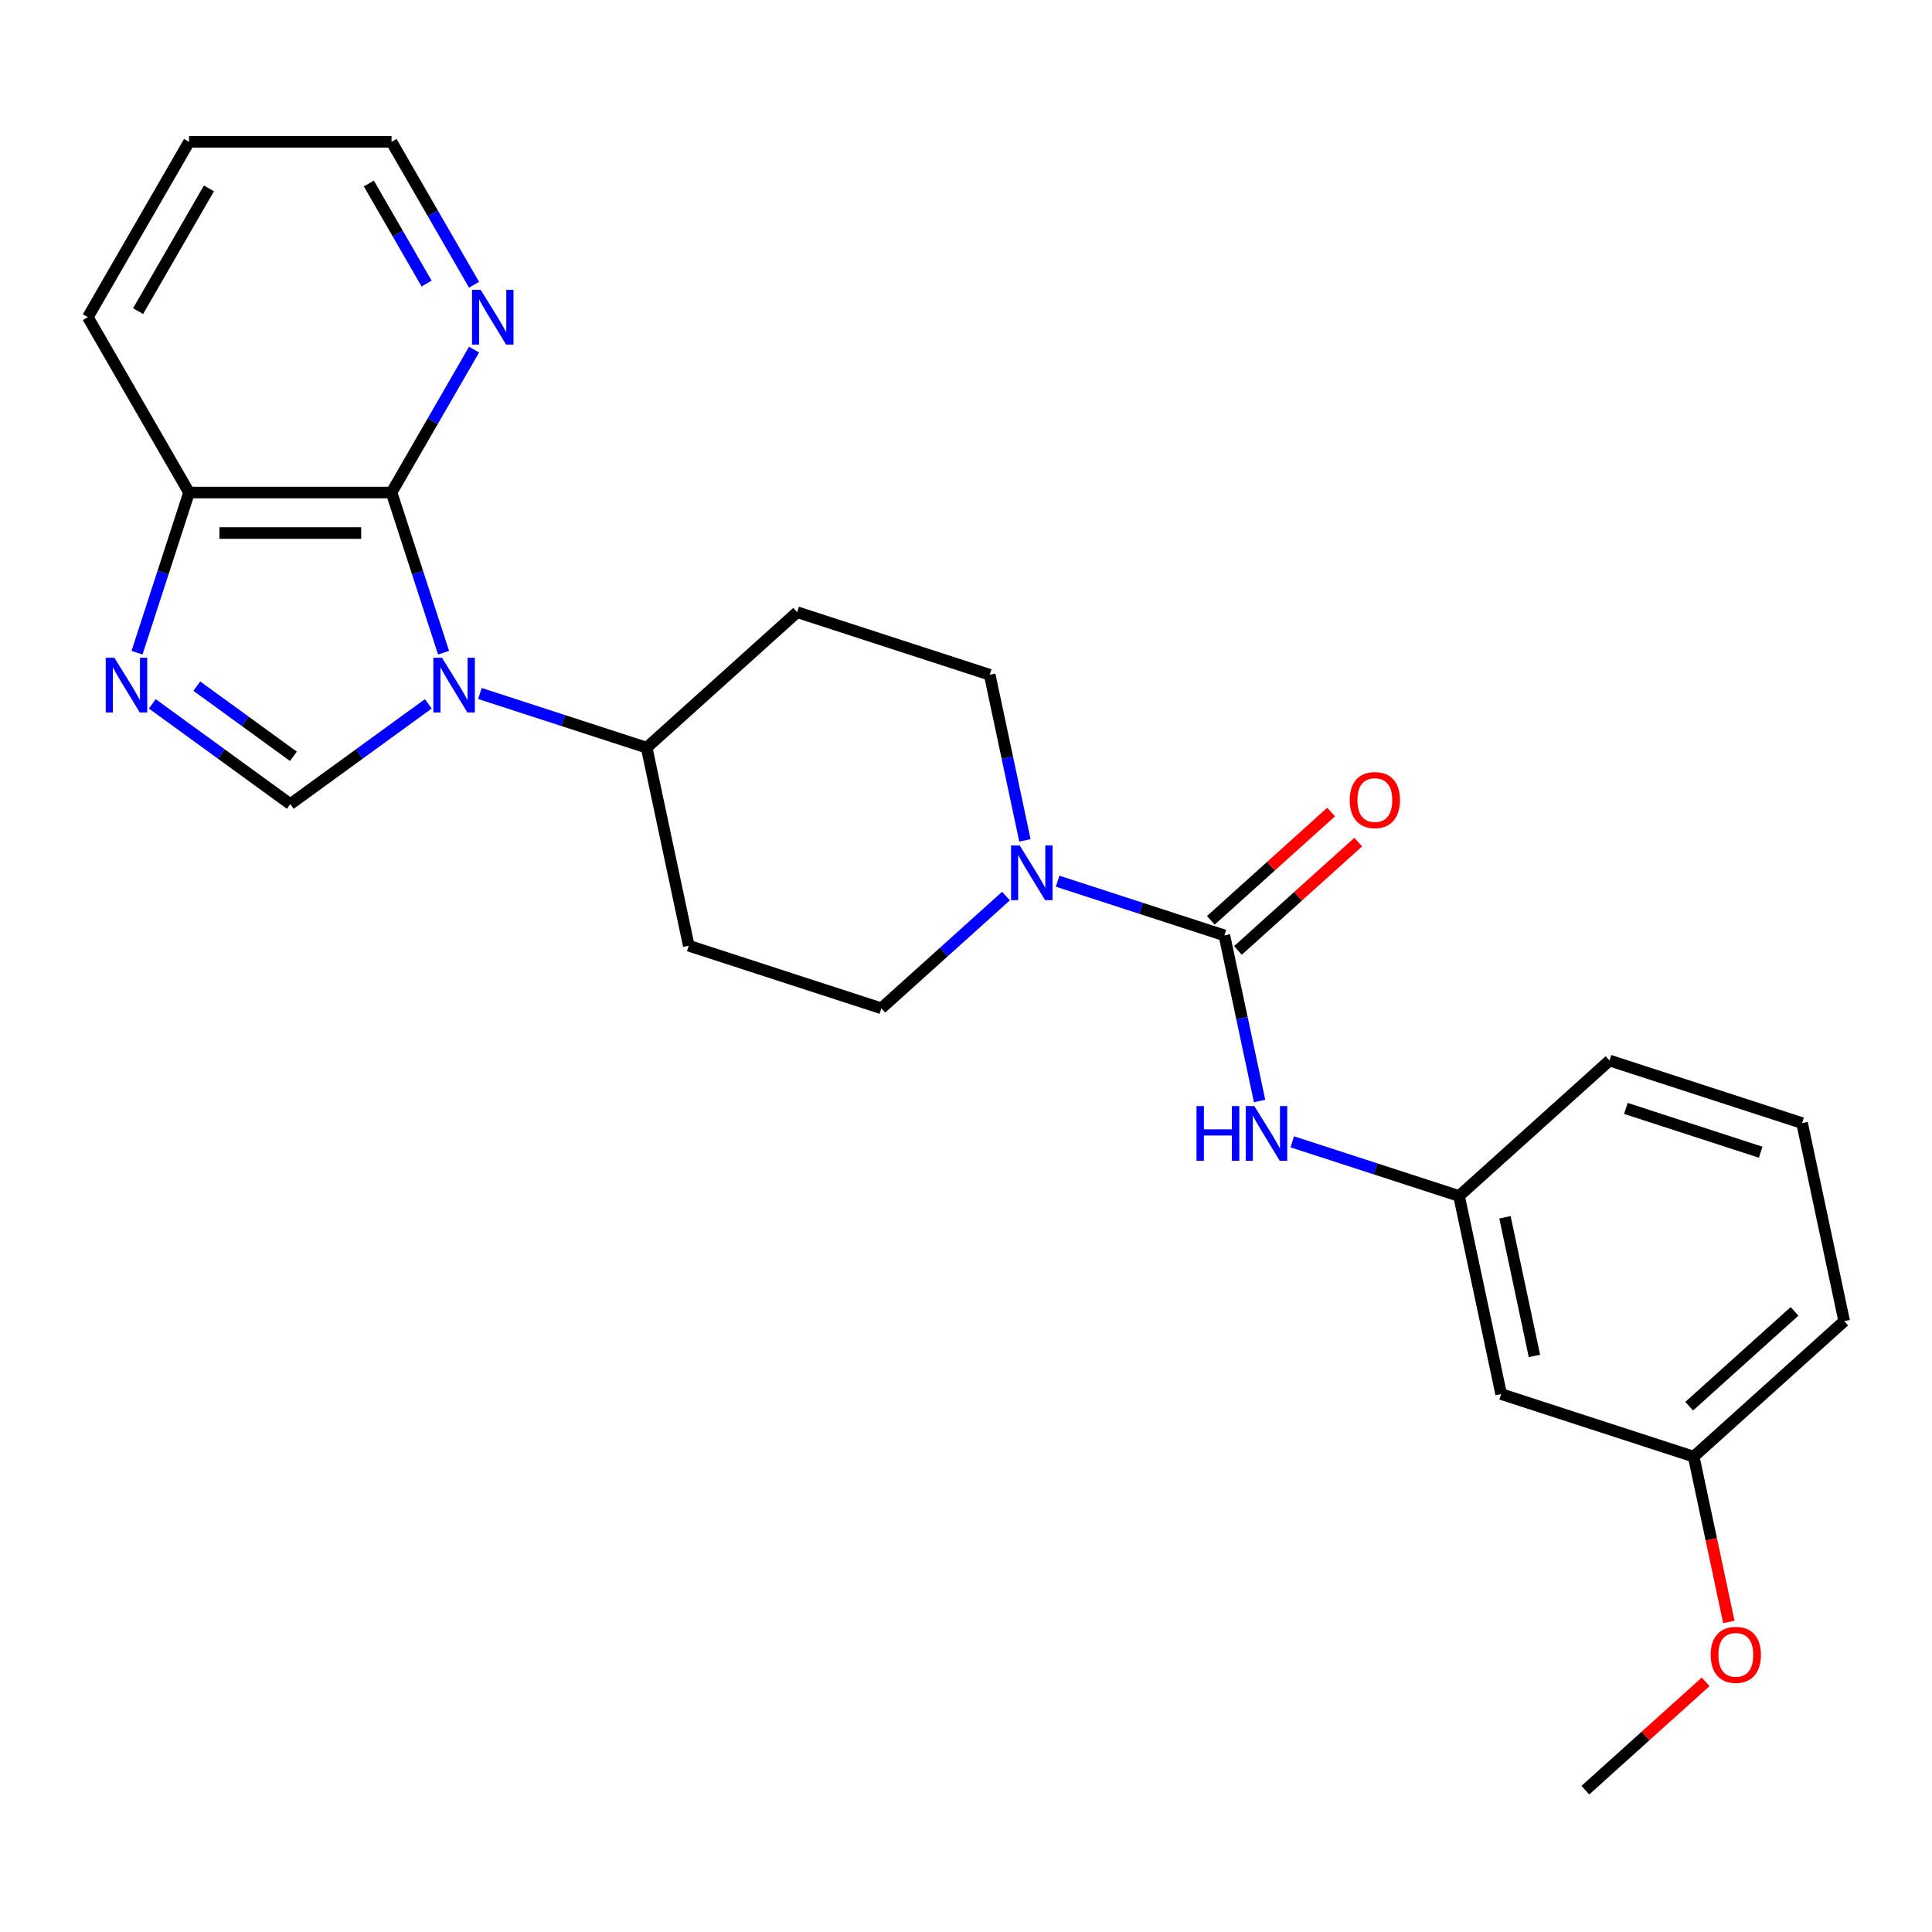 <?xml version='1.0' encoding='iso-8859-1'?>
<svg version='1.1' baseProfile='full'
              xmlns='http://www.w3.org/2000/svg'
                      xmlns:rdkit='http://www.rdkit.org/xml'
                      xmlns:xlink='http://www.w3.org/1999/xlink'
                  xml:space='preserve'
width='1000px' height='1000px' viewBox='0 0 1000 1000'>
<!-- END OF HEADER -->
<rect style='opacity:1.0;fill:#FFFFFF;stroke:none' width='1000' height='1000' x='0' y='0'> </rect>
<path class='bond-0' d='M 221.684,364.316 L 185.971,390.263' style='fill:none;fill-rule:evenodd;stroke:#0000FF;stroke-width:6px;stroke-linecap:butt;stroke-linejoin:miter;stroke-opacity:1' />
<path class='bond-0' d='M 185.971,390.263 L 150.257,416.211' style='fill:none;fill-rule:evenodd;stroke:#000000;stroke-width:6px;stroke-linecap:butt;stroke-linejoin:miter;stroke-opacity:1' />
<path class='bond-1' d='M 229.592,337.829 L 216.125,296.383' style='fill:none;fill-rule:evenodd;stroke:#0000FF;stroke-width:6px;stroke-linecap:butt;stroke-linejoin:miter;stroke-opacity:1' />
<path class='bond-1' d='M 216.125,296.383 L 202.658,254.936' style='fill:none;fill-rule:evenodd;stroke:#000000;stroke-width:6px;stroke-linecap:butt;stroke-linejoin:miter;stroke-opacity:1' />
<path class='bond-7' d='M 248.404,358.95 L 291.561,372.973' style='fill:none;fill-rule:evenodd;stroke:#0000FF;stroke-width:6px;stroke-linecap:butt;stroke-linejoin:miter;stroke-opacity:1' />
<path class='bond-7' d='M 291.561,372.973 L 334.717,386.995' style='fill:none;fill-rule:evenodd;stroke:#000000;stroke-width:6px;stroke-linecap:butt;stroke-linejoin:miter;stroke-opacity:1' />
<path class='bond-3' d='M 150.257,416.211 L 114.544,390.263' style='fill:none;fill-rule:evenodd;stroke:#000000;stroke-width:6px;stroke-linecap:butt;stroke-linejoin:miter;stroke-opacity:1' />
<path class='bond-3' d='M 114.544,390.263 L 78.83,364.316' style='fill:none;fill-rule:evenodd;stroke:#0000FF;stroke-width:6px;stroke-linecap:butt;stroke-linejoin:miter;stroke-opacity:1' />
<path class='bond-3' d='M 151.863,391.469 L 126.864,373.306' style='fill:none;fill-rule:evenodd;stroke:#000000;stroke-width:6px;stroke-linecap:butt;stroke-linejoin:miter;stroke-opacity:1' />
<path class='bond-3' d='M 126.864,373.306 L 101.864,355.143' style='fill:none;fill-rule:evenodd;stroke:#0000FF;stroke-width:6px;stroke-linecap:butt;stroke-linejoin:miter;stroke-opacity:1' />
<path class='bond-6' d='M 202.658,254.936 L 97.856,254.936' style='fill:none;fill-rule:evenodd;stroke:#000000;stroke-width:6px;stroke-linecap:butt;stroke-linejoin:miter;stroke-opacity:1' />
<path class='bond-6' d='M 186.938,275.897 L 113.576,275.897' style='fill:none;fill-rule:evenodd;stroke:#000000;stroke-width:6px;stroke-linecap:butt;stroke-linejoin:miter;stroke-opacity:1' />
<path class='bond-8' d='M 202.658,254.936 L 224.015,217.945' style='fill:none;fill-rule:evenodd;stroke:#000000;stroke-width:6px;stroke-linecap:butt;stroke-linejoin:miter;stroke-opacity:1' />
<path class='bond-8' d='M 224.015,217.945 L 245.372,180.954' style='fill:none;fill-rule:evenodd;stroke:#0000FF;stroke-width:6px;stroke-linecap:butt;stroke-linejoin:miter;stroke-opacity:1' />
<path class='bond-2' d='M 633.736,484.152 L 590.58,470.13' style='fill:none;fill-rule:evenodd;stroke:#000000;stroke-width:6px;stroke-linecap:butt;stroke-linejoin:miter;stroke-opacity:1' />
<path class='bond-2' d='M 590.58,470.13 L 547.423,456.107' style='fill:none;fill-rule:evenodd;stroke:#0000FF;stroke-width:6px;stroke-linecap:butt;stroke-linejoin:miter;stroke-opacity:1' />
<path class='bond-5' d='M 633.736,484.152 L 642.848,527.018' style='fill:none;fill-rule:evenodd;stroke:#000000;stroke-width:6px;stroke-linecap:butt;stroke-linejoin:miter;stroke-opacity:1' />
<path class='bond-5' d='M 642.848,527.018 L 651.959,569.884' style='fill:none;fill-rule:evenodd;stroke:#0000FF;stroke-width:6px;stroke-linecap:butt;stroke-linejoin:miter;stroke-opacity:1' />
<path class='bond-13' d='M 640.749,491.941 L 671.881,463.909' style='fill:none;fill-rule:evenodd;stroke:#000000;stroke-width:6px;stroke-linecap:butt;stroke-linejoin:miter;stroke-opacity:1' />
<path class='bond-13' d='M 671.881,463.909 L 703.013,435.878' style='fill:none;fill-rule:evenodd;stroke:#FF0000;stroke-width:6px;stroke-linecap:butt;stroke-linejoin:miter;stroke-opacity:1' />
<path class='bond-13' d='M 626.724,476.364 L 657.856,448.333' style='fill:none;fill-rule:evenodd;stroke:#000000;stroke-width:6px;stroke-linecap:butt;stroke-linejoin:miter;stroke-opacity:1' />
<path class='bond-13' d='M 657.856,448.333 L 688.987,420.302' style='fill:none;fill-rule:evenodd;stroke:#FF0000;stroke-width:6px;stroke-linecap:butt;stroke-linejoin:miter;stroke-opacity:1' />
<path class='bond-25' d='M 70.922,337.829 L 84.389,296.383' style='fill:none;fill-rule:evenodd;stroke:#0000FF;stroke-width:6px;stroke-linecap:butt;stroke-linejoin:miter;stroke-opacity:1' />
<path class='bond-25' d='M 84.389,296.383 L 97.856,254.936' style='fill:none;fill-rule:evenodd;stroke:#000000;stroke-width:6px;stroke-linecap:butt;stroke-linejoin:miter;stroke-opacity:1' />
<path class='bond-4' d='M 530.497,434.986 L 521.385,392.12' style='fill:none;fill-rule:evenodd;stroke:#0000FF;stroke-width:6px;stroke-linecap:butt;stroke-linejoin:miter;stroke-opacity:1' />
<path class='bond-4' d='M 521.385,392.12 L 512.274,349.254' style='fill:none;fill-rule:evenodd;stroke:#000000;stroke-width:6px;stroke-linecap:butt;stroke-linejoin:miter;stroke-opacity:1' />
<path class='bond-26' d='M 520.703,463.796 L 488.442,492.844' style='fill:none;fill-rule:evenodd;stroke:#0000FF;stroke-width:6px;stroke-linecap:butt;stroke-linejoin:miter;stroke-opacity:1' />
<path class='bond-26' d='M 488.442,492.844 L 456.18,521.893' style='fill:none;fill-rule:evenodd;stroke:#000000;stroke-width:6px;stroke-linecap:butt;stroke-linejoin:miter;stroke-opacity:1' />
<path class='bond-14' d='M 668.886,591.005 L 712.043,605.028' style='fill:none;fill-rule:evenodd;stroke:#0000FF;stroke-width:6px;stroke-linecap:butt;stroke-linejoin:miter;stroke-opacity:1' />
<path class='bond-14' d='M 712.043,605.028 L 755.199,619.05' style='fill:none;fill-rule:evenodd;stroke:#000000;stroke-width:6px;stroke-linecap:butt;stroke-linejoin:miter;stroke-opacity:1' />
<path class='bond-21' d='M 97.856,254.936 L 45.455,164.174' style='fill:none;fill-rule:evenodd;stroke:#000000;stroke-width:6px;stroke-linecap:butt;stroke-linejoin:miter;stroke-opacity:1' />
<path class='bond-9' d='M 334.717,386.995 L 356.507,489.507' style='fill:none;fill-rule:evenodd;stroke:#000000;stroke-width:6px;stroke-linecap:butt;stroke-linejoin:miter;stroke-opacity:1' />
<path class='bond-10' d='M 334.717,386.995 L 412.601,316.868' style='fill:none;fill-rule:evenodd;stroke:#000000;stroke-width:6px;stroke-linecap:butt;stroke-linejoin:miter;stroke-opacity:1' />
<path class='bond-19' d='M 245.372,147.394 L 224.015,110.404' style='fill:none;fill-rule:evenodd;stroke:#0000FF;stroke-width:6px;stroke-linecap:butt;stroke-linejoin:miter;stroke-opacity:1' />
<path class='bond-19' d='M 224.015,110.404 L 202.658,73.413' style='fill:none;fill-rule:evenodd;stroke:#000000;stroke-width:6px;stroke-linecap:butt;stroke-linejoin:miter;stroke-opacity:1' />
<path class='bond-19' d='M 220.812,146.777 L 205.863,120.884' style='fill:none;fill-rule:evenodd;stroke:#0000FF;stroke-width:6px;stroke-linecap:butt;stroke-linejoin:miter;stroke-opacity:1' />
<path class='bond-19' d='M 205.863,120.884 L 190.913,94.99' style='fill:none;fill-rule:evenodd;stroke:#000000;stroke-width:6px;stroke-linecap:butt;stroke-linejoin:miter;stroke-opacity:1' />
<path class='bond-12' d='M 356.507,489.507 L 456.18,521.893' style='fill:none;fill-rule:evenodd;stroke:#000000;stroke-width:6px;stroke-linecap:butt;stroke-linejoin:miter;stroke-opacity:1' />
<path class='bond-11' d='M 412.601,316.868 L 512.274,349.254' style='fill:none;fill-rule:evenodd;stroke:#000000;stroke-width:6px;stroke-linecap:butt;stroke-linejoin:miter;stroke-opacity:1' />
<path class='bond-15' d='M 755.199,619.05 L 776.989,721.563' style='fill:none;fill-rule:evenodd;stroke:#000000;stroke-width:6px;stroke-linecap:butt;stroke-linejoin:miter;stroke-opacity:1' />
<path class='bond-15' d='M 778.97,630.069 L 794.223,701.828' style='fill:none;fill-rule:evenodd;stroke:#000000;stroke-width:6px;stroke-linecap:butt;stroke-linejoin:miter;stroke-opacity:1' />
<path class='bond-20' d='M 755.199,619.05 L 833.083,548.924' style='fill:none;fill-rule:evenodd;stroke:#000000;stroke-width:6px;stroke-linecap:butt;stroke-linejoin:miter;stroke-opacity:1' />
<path class='bond-16' d='M 776.989,721.563 L 876.662,753.948' style='fill:none;fill-rule:evenodd;stroke:#000000;stroke-width:6px;stroke-linecap:butt;stroke-linejoin:miter;stroke-opacity:1' />
<path class='bond-17' d='M 876.662,753.948 L 885.756,796.734' style='fill:none;fill-rule:evenodd;stroke:#000000;stroke-width:6px;stroke-linecap:butt;stroke-linejoin:miter;stroke-opacity:1' />
<path class='bond-17' d='M 885.756,796.734 L 894.851,839.521' style='fill:none;fill-rule:evenodd;stroke:#FF0000;stroke-width:6px;stroke-linecap:butt;stroke-linejoin:miter;stroke-opacity:1' />
<path class='bond-28' d='M 876.662,753.948 L 954.545,683.822' style='fill:none;fill-rule:evenodd;stroke:#000000;stroke-width:6px;stroke-linecap:butt;stroke-linejoin:miter;stroke-opacity:1' />
<path class='bond-28' d='M 874.319,727.853 L 928.838,678.764' style='fill:none;fill-rule:evenodd;stroke:#000000;stroke-width:6px;stroke-linecap:butt;stroke-linejoin:miter;stroke-opacity:1' />
<path class='bond-23' d='M 882.832,870.525 L 851.7,898.556' style='fill:none;fill-rule:evenodd;stroke:#FF0000;stroke-width:6px;stroke-linecap:butt;stroke-linejoin:miter;stroke-opacity:1' />
<path class='bond-23' d='M 851.7,898.556 L 820.568,926.587' style='fill:none;fill-rule:evenodd;stroke:#000000;stroke-width:6px;stroke-linecap:butt;stroke-linejoin:miter;stroke-opacity:1' />
<path class='bond-18' d='M 932.756,581.309 L 833.083,548.924' style='fill:none;fill-rule:evenodd;stroke:#000000;stroke-width:6px;stroke-linecap:butt;stroke-linejoin:miter;stroke-opacity:1' />
<path class='bond-18' d='M 911.328,596.386 L 841.556,573.716' style='fill:none;fill-rule:evenodd;stroke:#000000;stroke-width:6px;stroke-linecap:butt;stroke-linejoin:miter;stroke-opacity:1' />
<path class='bond-22' d='M 932.756,581.309 L 954.545,683.822' style='fill:none;fill-rule:evenodd;stroke:#000000;stroke-width:6px;stroke-linecap:butt;stroke-linejoin:miter;stroke-opacity:1' />
<path class='bond-24' d='M 202.658,73.413 L 97.856,73.413' style='fill:none;fill-rule:evenodd;stroke:#000000;stroke-width:6px;stroke-linecap:butt;stroke-linejoin:miter;stroke-opacity:1' />
<path class='bond-27' d='M 45.455,164.174 L 97.856,73.413' style='fill:none;fill-rule:evenodd;stroke:#000000;stroke-width:6px;stroke-linecap:butt;stroke-linejoin:miter;stroke-opacity:1' />
<path class='bond-27' d='M 71.467,161.04 L 108.148,97.507' style='fill:none;fill-rule:evenodd;stroke:#000000;stroke-width:6px;stroke-linecap:butt;stroke-linejoin:miter;stroke-opacity:1' />
<path  class='atom-0' d='M 228.784 340.449
L 238.064 355.449
Q 238.984 356.929, 240.464 359.609
Q 241.944 362.289, 242.024 362.449
L 242.024 340.449
L 245.784 340.449
L 245.784 368.769
L 241.904 368.769
L 231.944 352.369
Q 230.784 350.449, 229.544 348.249
Q 228.344 346.049, 227.984 345.369
L 227.984 368.769
L 224.304 368.769
L 224.304 340.449
L 228.784 340.449
' fill='#0000FF'/>
<path  class='atom-4' d='M 59.21 340.449
L 68.49 355.449
Q 69.41 356.929, 70.89 359.609
Q 72.37 362.289, 72.45 362.449
L 72.45 340.449
L 76.21 340.449
L 76.21 368.769
L 72.33 368.769
L 62.37 352.369
Q 61.21 350.449, 59.97 348.249
Q 58.77 346.049, 58.41 345.369
L 58.41 368.769
L 54.73 368.769
L 54.73 340.449
L 59.21 340.449
' fill='#0000FF'/>
<path  class='atom-5' d='M 527.803 437.606
L 537.083 452.606
Q 538.003 454.086, 539.483 456.766
Q 540.963 459.446, 541.043 459.606
L 541.043 437.606
L 544.803 437.606
L 544.803 465.926
L 540.923 465.926
L 530.963 449.526
Q 529.803 447.606, 528.563 445.406
Q 527.363 443.206, 527.003 442.526
L 527.003 465.926
L 523.323 465.926
L 523.323 437.606
L 527.803 437.606
' fill='#0000FF'/>
<path  class='atom-6' d='M 619.306 572.504
L 623.146 572.504
L 623.146 584.544
L 637.626 584.544
L 637.626 572.504
L 641.466 572.504
L 641.466 600.824
L 637.626 600.824
L 637.626 587.744
L 623.146 587.744
L 623.146 600.824
L 619.306 600.824
L 619.306 572.504
' fill='#0000FF'/>
<path  class='atom-6' d='M 649.266 572.504
L 658.546 587.504
Q 659.466 588.984, 660.946 591.664
Q 662.426 594.344, 662.506 594.504
L 662.506 572.504
L 666.266 572.504
L 666.266 600.824
L 662.386 600.824
L 652.426 584.424
Q 651.266 582.504, 650.026 580.304
Q 648.826 578.104, 648.466 577.424
L 648.466 600.824
L 644.786 600.824
L 644.786 572.504
L 649.266 572.504
' fill='#0000FF'/>
<path  class='atom-9' d='M 248.8 150.014
L 258.08 165.014
Q 259 166.494, 260.48 169.174
Q 261.96 171.854, 262.04 172.014
L 262.04 150.014
L 265.8 150.014
L 265.8 178.334
L 261.92 178.334
L 251.96 161.934
Q 250.8 160.014, 249.56 157.814
Q 248.36 155.614, 248 154.934
L 248 178.334
L 244.32 178.334
L 244.32 150.014
L 248.8 150.014
' fill='#0000FF'/>
<path  class='atom-14' d='M 698.62 414.106
Q 698.62 407.306, 701.98 403.506
Q 705.34 399.706, 711.62 399.706
Q 717.9 399.706, 721.26 403.506
Q 724.62 407.306, 724.62 414.106
Q 724.62 420.986, 721.22 424.906
Q 717.82 428.786, 711.62 428.786
Q 705.38 428.786, 701.98 424.906
Q 698.62 421.026, 698.62 414.106
M 711.62 425.586
Q 715.94 425.586, 718.26 422.706
Q 720.62 419.786, 720.62 414.106
Q 720.62 408.546, 718.26 405.746
Q 715.94 402.906, 711.62 402.906
Q 707.3 402.906, 704.94 405.706
Q 702.62 408.506, 702.62 414.106
Q 702.62 419.826, 704.94 422.706
Q 707.3 425.586, 711.62 425.586
' fill='#FF0000'/>
<path  class='atom-18' d='M 885.452 856.541
Q 885.452 849.741, 888.812 845.941
Q 892.172 842.141, 898.452 842.141
Q 904.732 842.141, 908.092 845.941
Q 911.452 849.741, 911.452 856.541
Q 911.452 863.421, 908.052 867.341
Q 904.652 871.221, 898.452 871.221
Q 892.212 871.221, 888.812 867.341
Q 885.452 863.461, 885.452 856.541
M 898.452 868.021
Q 902.772 868.021, 905.092 865.141
Q 907.452 862.221, 907.452 856.541
Q 907.452 850.981, 905.092 848.181
Q 902.772 845.341, 898.452 845.341
Q 894.132 845.341, 891.772 848.141
Q 889.452 850.941, 889.452 856.541
Q 889.452 862.261, 891.772 865.141
Q 894.132 868.021, 898.452 868.021
' fill='#FF0000'/>
</svg>
